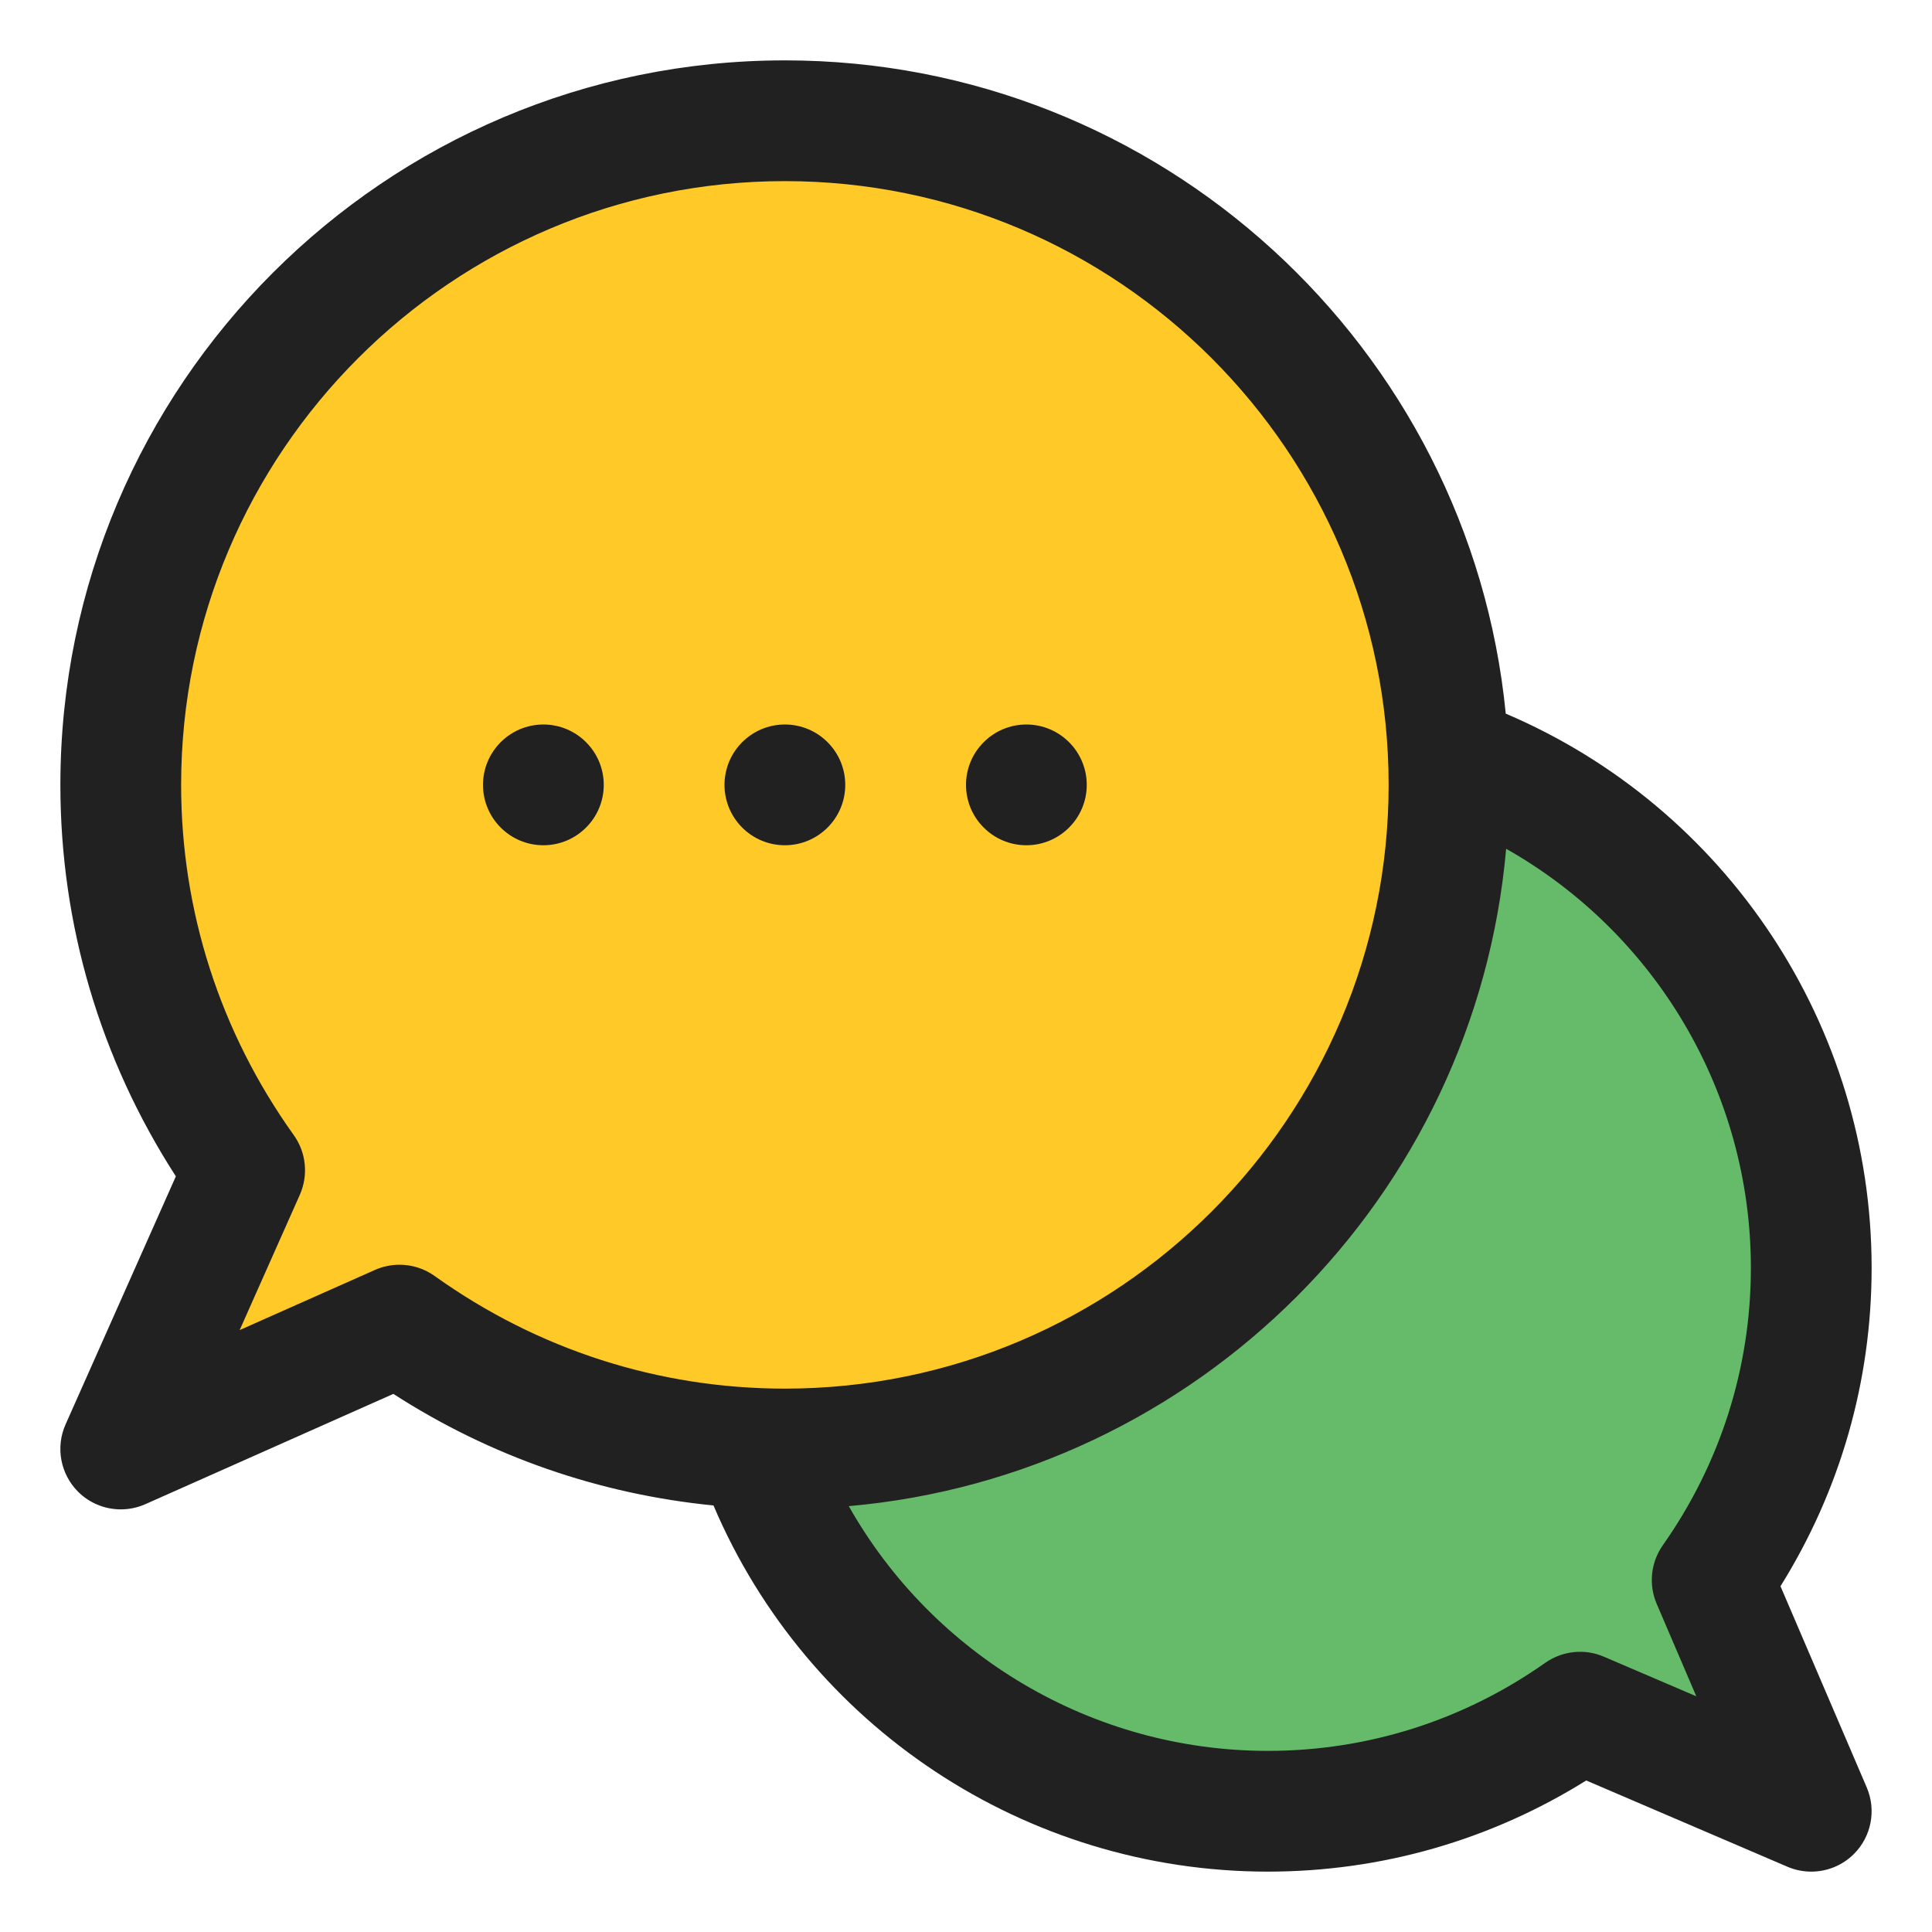 <svg width="40" height="40" viewBox="0 0 40 40" fill="none" xmlns="http://www.w3.org/2000/svg">
<path d="M26.25 37.5C20.047 37.5 15 32.453 15 26.25C15 20.047 20.047 15 26.25 15C32.453 15 37.5 20.047 37.5 26.25C37.5 28.349 36.913 30.4 35.803 32.18L35.457 32.734L37.5 37.5L32.734 35.457L32.18 35.803C30.4 36.913 28.349 37.5 26.25 37.5Z" fill="#66BB6A"/>
<path d="M5.057 24.246L4.691 23.677C3.257 21.457 2.5 18.889 2.5 16.25C2.5 8.668 8.668 2.5 16.25 2.5C23.832 2.5 30 8.668 30 16.25C30 23.832 23.832 30 16.25 30C13.611 30 11.043 29.243 8.823 27.809L8.254 27.443L2.5 30.001L5.057 24.246Z" fill="#FFCA28"/>
<path d="M12.5 16.25C12.5 16.94 11.94 17.5 11.25 17.5C10.56 17.5 10 16.94 10 16.25C10 15.56 10.56 15 11.25 15C11.94 15 12.5 15.56 12.5 16.25ZM17.5 16.25C17.5 15.56 16.94 15 16.25 15C15.56 15 15 15.56 15 16.25C15 16.94 15.56 17.5 16.25 17.5C16.94 17.5 17.5 16.94 17.5 16.25ZM21.25 17.5C21.94 17.5 22.5 16.94 22.5 16.25C22.5 15.56 21.94 15 21.25 15C20.56 15 20 15.56 20 16.25C20 16.94 20.56 17.5 21.25 17.5ZM38.649 37.007C38.85 37.477 38.745 38.023 38.384 38.384C38.145 38.623 37.825 38.75 37.5 38.75C37.334 38.75 37.166 38.717 37.007 38.649L32.841 36.863C30.859 38.1 28.595 38.75 26.25 38.75C21.224 38.75 16.714 35.734 14.772 31.169C12.413 30.936 10.154 30.156 8.144 28.859L3.008 31.143C2.844 31.215 2.671 31.25 2.501 31.25C2.175 31.25 1.855 31.123 1.616 30.884C1.251 30.518 1.147 29.965 1.357 29.492L3.641 24.355C2.075 21.929 1.25 19.142 1.25 16.25C1.25 7.979 7.979 1.25 16.25 1.25C24.023 1.25 30.431 7.194 31.175 14.775C35.737 16.718 38.75 21.226 38.75 26.25C38.75 28.595 38.1 30.859 36.863 32.841L38.649 37.007ZM8.999 26.418C11.133 27.944 13.641 28.75 16.25 28.75C23.143 28.75 28.75 23.143 28.75 16.25C28.75 9.357 23.143 3.75 16.25 3.75C9.357 3.75 3.75 9.357 3.75 16.25C3.75 18.859 4.556 21.367 6.082 23.501C6.34 23.861 6.387 24.331 6.208 24.736L4.962 27.538L7.764 26.292C7.927 26.22 8.1 26.185 8.272 26.185C8.528 26.185 8.783 26.263 8.999 26.418ZM34.426 31.994C35.619 30.3 36.25 28.314 36.25 26.25C36.25 22.609 34.266 19.316 31.183 17.573C30.549 24.789 24.789 30.549 17.573 31.183C19.316 34.266 22.609 36.25 26.25 36.25C28.314 36.25 30.3 35.62 31.994 34.426C32.349 34.178 32.807 34.128 33.206 34.3L35.12 35.12L34.3 33.206C34.129 32.808 34.177 32.349 34.426 31.994Z" fill="#212121"/>
</svg>

